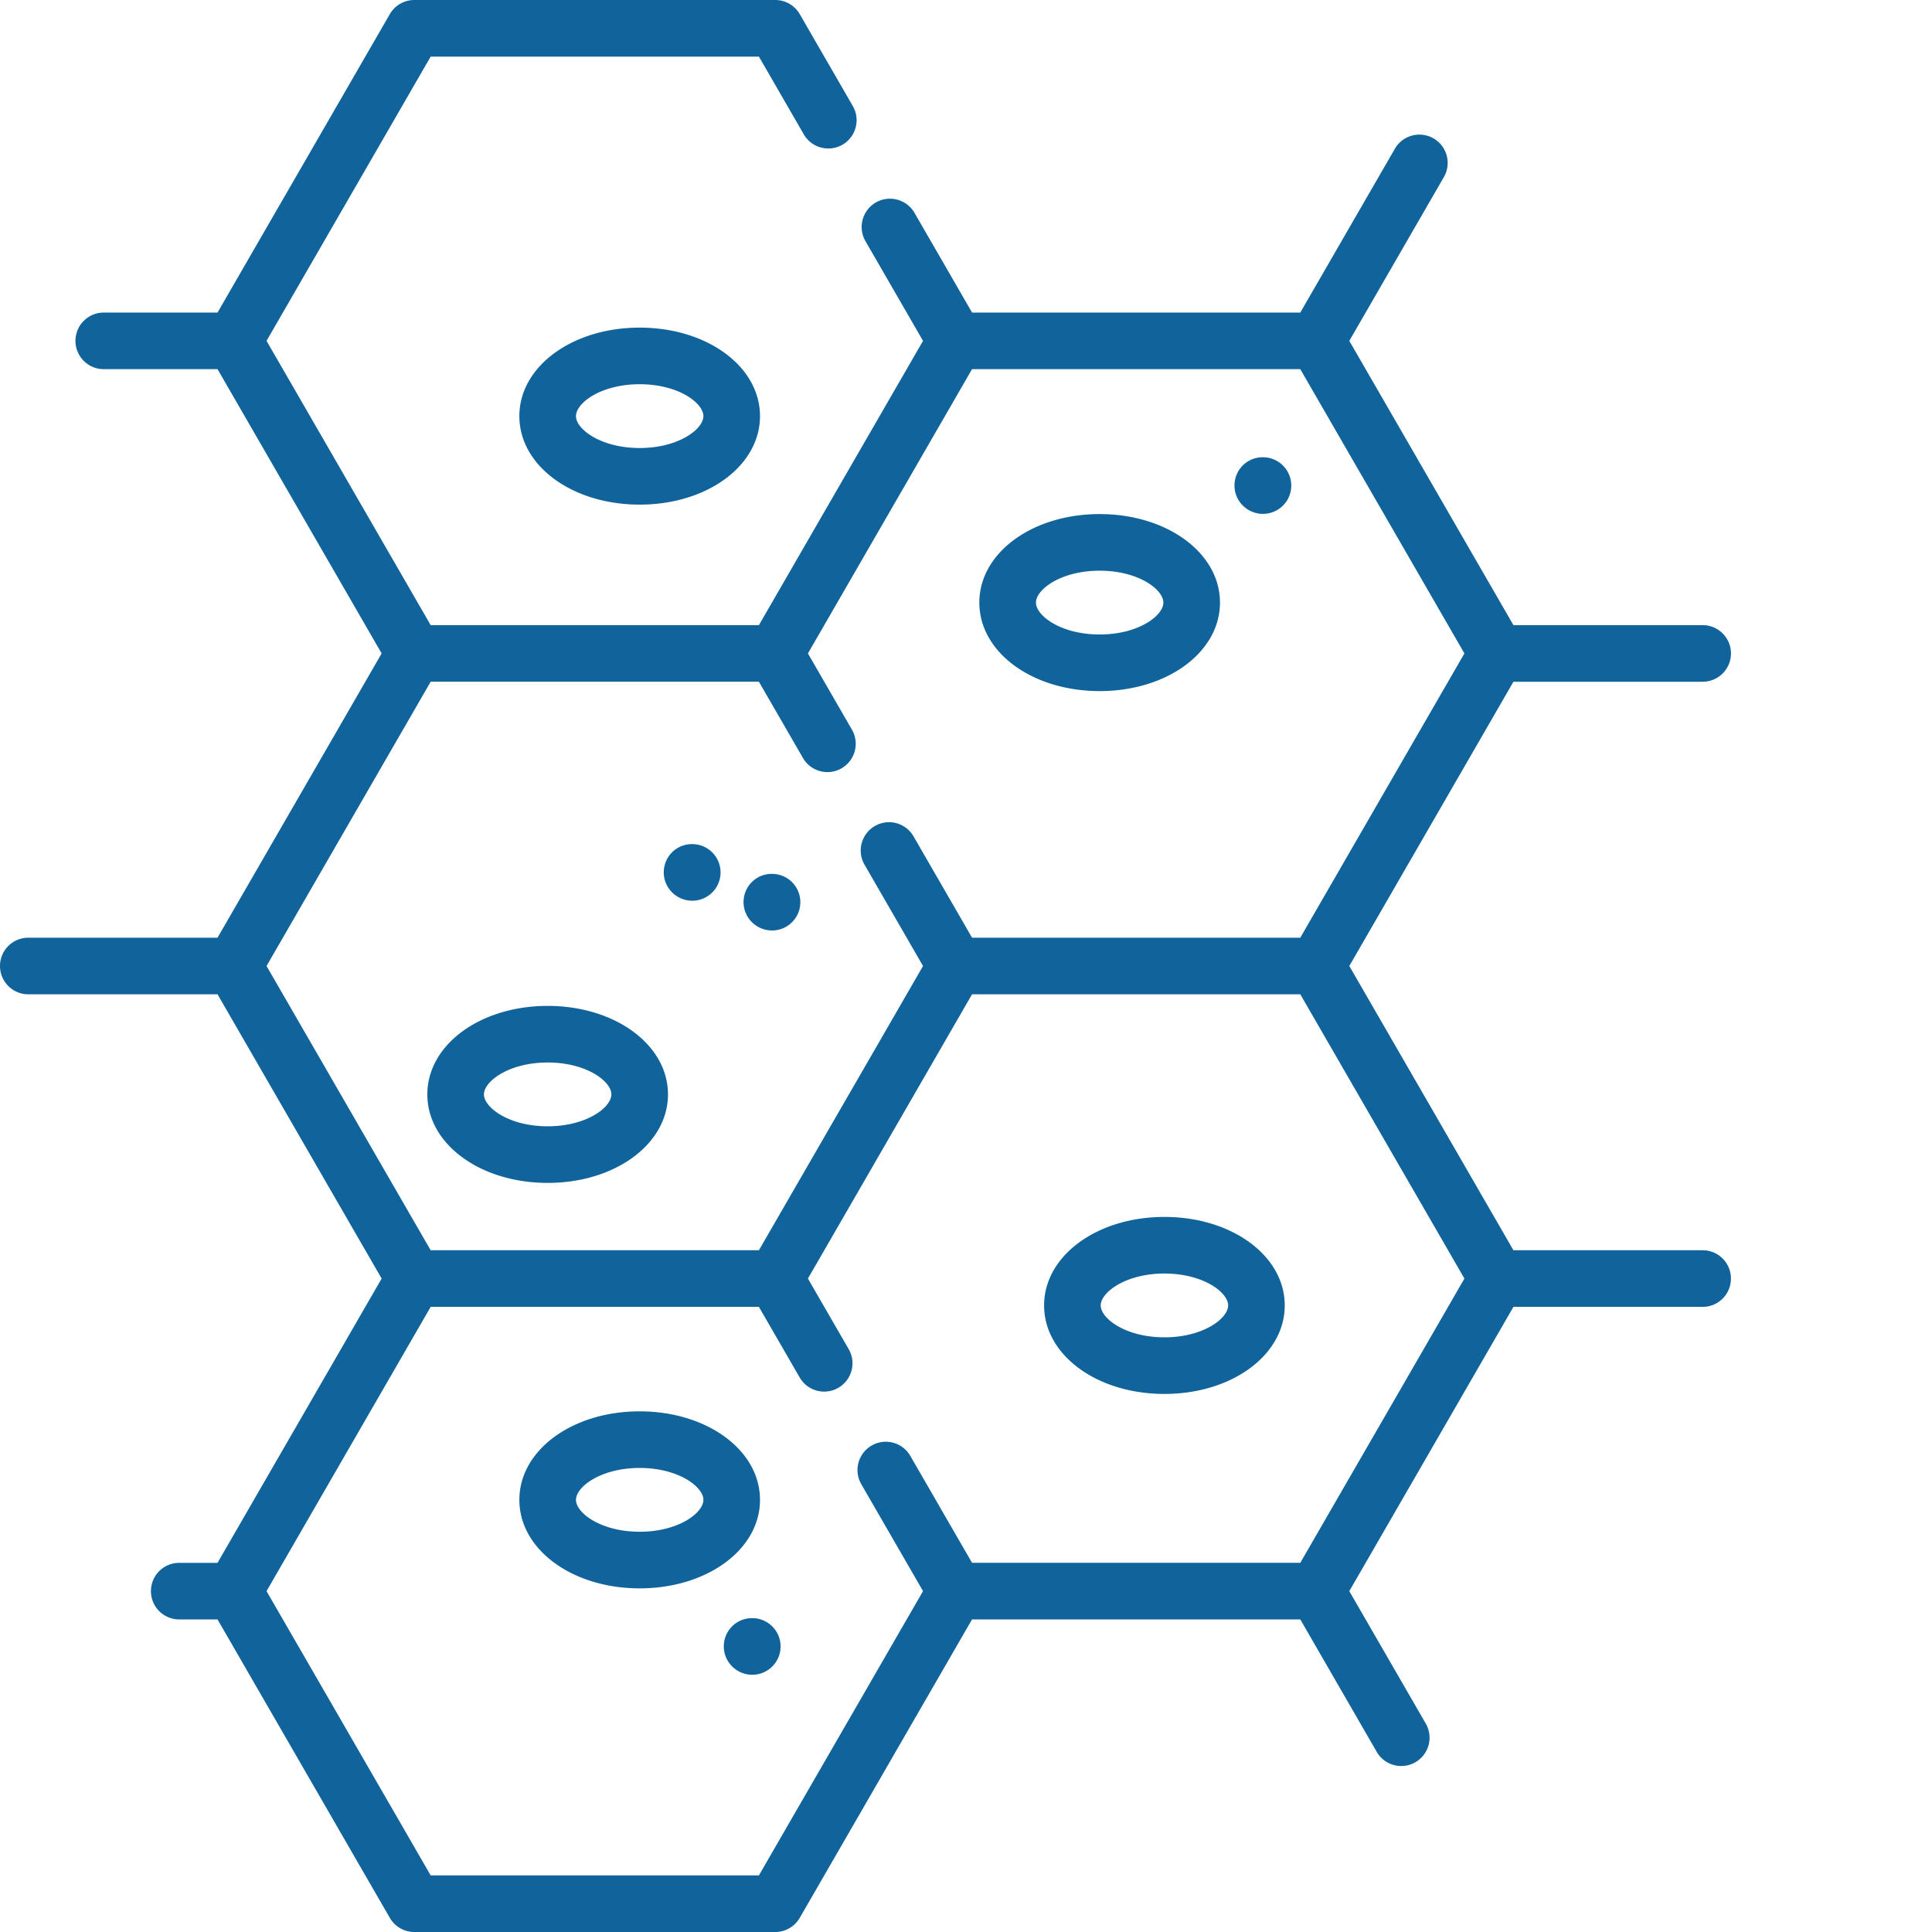 <svg xmlns="http://www.w3.org/2000/svg" xmlns:xlink="http://www.w3.org/1999/xlink" width="512" height="512" x="0" y="0" viewBox="0 0 512 512" style="enable-background:new 0 0 512 512" xml:space="preserve"><g><path d="M451.223 331.332h-50.149L357.582 256l43.492-75.332h50.149a7.5 7.5 0 0 0 7.5-7.5c0-4.145-3.356-7.5-7.5-7.5h-50.149l-43.492-75.336 25.05-43.39a7.499 7.499 0 1 0-12.988-7.5l-25.054 43.39h-86.985l-15.257-26.426c-2.07-3.586-6.66-4.812-10.246-2.746-3.586 2.074-4.817 6.66-2.747 10.246l15.258 26.426-43.492 75.332h-86.988L70.637 90.332 114.133 15h86.984l11.899 20.605c2.07 3.586 6.66 4.813 10.246 2.743a7.497 7.497 0 0 0 2.742-10.243L211.945 3.75A7.502 7.502 0 0 0 205.45 0h-95.648a7.502 7.502 0 0 0-6.496 3.75L57.648 82.832H27.5a7.5 7.5 0 0 0-7.5 7.5c0 4.145 3.355 7.5 7.5 7.5h30.148l43.493 75.332L57.648 248.5H7.5c-4.145 0-7.5 3.355-7.5 7.5s3.355 7.5 7.5 7.5h50.148l43.493 75.332-43.493 75.336H47.5a7.497 7.497 0 0 0-7.5 7.5 7.5 7.5 0 0 0 7.5 7.5h10.148l45.657 79.082A7.502 7.502 0 0 0 109.8 512h95.648c2.68 0 5.153-1.43 6.492-3.75l45.66-79.086h86.989l20.262 35.102a7.498 7.498 0 0 0 10.246 2.742 7.499 7.499 0 0 0 2.746-10.242l-20.266-35.098 43.496-75.332h50.145a7.5 7.5 0 0 0 7.5-7.5c0-4.145-3.356-7.504-7.496-7.504zm-337.09-150.668h86.984l11.664 20.2a7.499 7.499 0 1 0 12.989-7.5l-11.66-20.2 43.492-75.332h86.988l43.496 75.332L344.59 248.5h-86.988l-15.504-26.855a7.5 7.5 0 0 0-10.246-2.747 7.502 7.502 0 0 0-2.747 10.247L244.613 256l-43.496 75.332h-86.984L70.637 256zm230.457 233.5h-86.988l-16.36-28.336c-2.07-3.59-6.66-4.812-10.246-2.746a7.503 7.503 0 0 0-2.746 10.246l16.363 28.336L201.117 497h-86.984l-43.496-75.332 43.496-75.336h86.984l10.805 18.707a7.49 7.49 0 0 0 10.242 2.746 7.499 7.499 0 0 0 2.746-10.246l-10.8-18.707 43.492-75.332h86.988l43.496 75.332zm0 0" fill="#10639b" opacity="1" data-original="#000000"></path><path d="M308.586 322.5c-17.883 0-31.887 10.3-31.887 23.453s14.004 23.453 31.887 23.453c17.879 0 31.883-10.3 31.883-23.453S326.465 322.5 308.586 322.5zm0 31.906c-10.309 0-16.887-5.008-16.887-8.453s6.578-8.453 16.887-8.453c10.305 0 16.883 5.008 16.883 8.453s-6.578 8.453-16.883 8.453zM201.406 397.477c0-13.153-14.008-23.454-31.886-23.454-17.88 0-31.883 10.301-31.883 23.454 0 13.152 14.004 23.453 31.883 23.453 17.878 0 31.886-10.301 31.886-23.453zm-31.886 8.453c-10.31 0-16.883-5.008-16.883-8.453 0-3.446 6.574-8.454 16.883-8.454 10.308 0 16.886 5.008 16.886 8.454 0 3.445-6.578 8.453-16.886 8.453zM145.137 313.48c17.879 0 31.883-10.3 31.883-23.453 0-13.148-14.004-23.453-31.883-23.453-17.88 0-31.887 10.305-31.887 23.453 0 13.153 14.008 23.453 31.887 23.453zm0-31.906c10.304 0 16.883 5.008 16.883 8.453 0 3.45-6.579 8.453-16.883 8.453-10.309 0-16.887-5.003-16.887-8.453 0-3.445 6.578-8.453 16.887-8.453zM291.418 183.145c17.879 0 31.887-10.301 31.887-23.454 0-13.148-14.008-23.453-31.887-23.453s-31.883 10.305-31.883 23.453c0 13.153 14.004 23.454 31.883 23.454zm0-31.907c10.309 0 16.887 5.008 16.887 8.453 0 3.45-6.578 8.454-16.887 8.454-10.309 0-16.883-5.004-16.883-8.454 0-3.445 6.574-8.453 16.883-8.453zM169.52 86.824c-17.88 0-31.883 10.301-31.883 23.453 0 13.149 14.004 23.453 31.883 23.453 17.878 0 31.886-10.304 31.886-23.453 0-13.152-14.008-23.453-31.886-23.453zm0 31.906c-10.31 0-16.883-5.007-16.883-8.453 0-3.449 6.574-8.453 16.883-8.453 10.308 0 16.886 5.004 16.886 8.453 0 3.446-6.578 8.453-16.886 8.453zM204.598 246.586a7.5 7.5 0 1 0 0-15h-.094c-4.145 0-7.453 3.355-7.453 7.5 0 4.14 3.402 7.5 7.547 7.5zM183.453 238.7c4.145 0 7.5-3.356 7.5-7.5a7.5 7.5 0 0 0-7.5-7.5h-.094c-4.14 0-7.453 3.359-7.453 7.5 0 4.144 3.406 7.5 7.547 7.5zM199.363 428.828h-.093c-4.145 0-7.454 3.36-7.454 7.5 0 4.145 3.403 7.5 7.547 7.5a7.5 7.5 0 1 0 0-15zM334.7 136.18a7.5 7.5 0 1 0 0-15h-.095c-4.144 0-7.453 3.355-7.453 7.5 0 4.14 3.403 7.5 7.547 7.5zm0 0" fill="#10639b" opacity="1" data-original="#000000"></path></g></svg>
